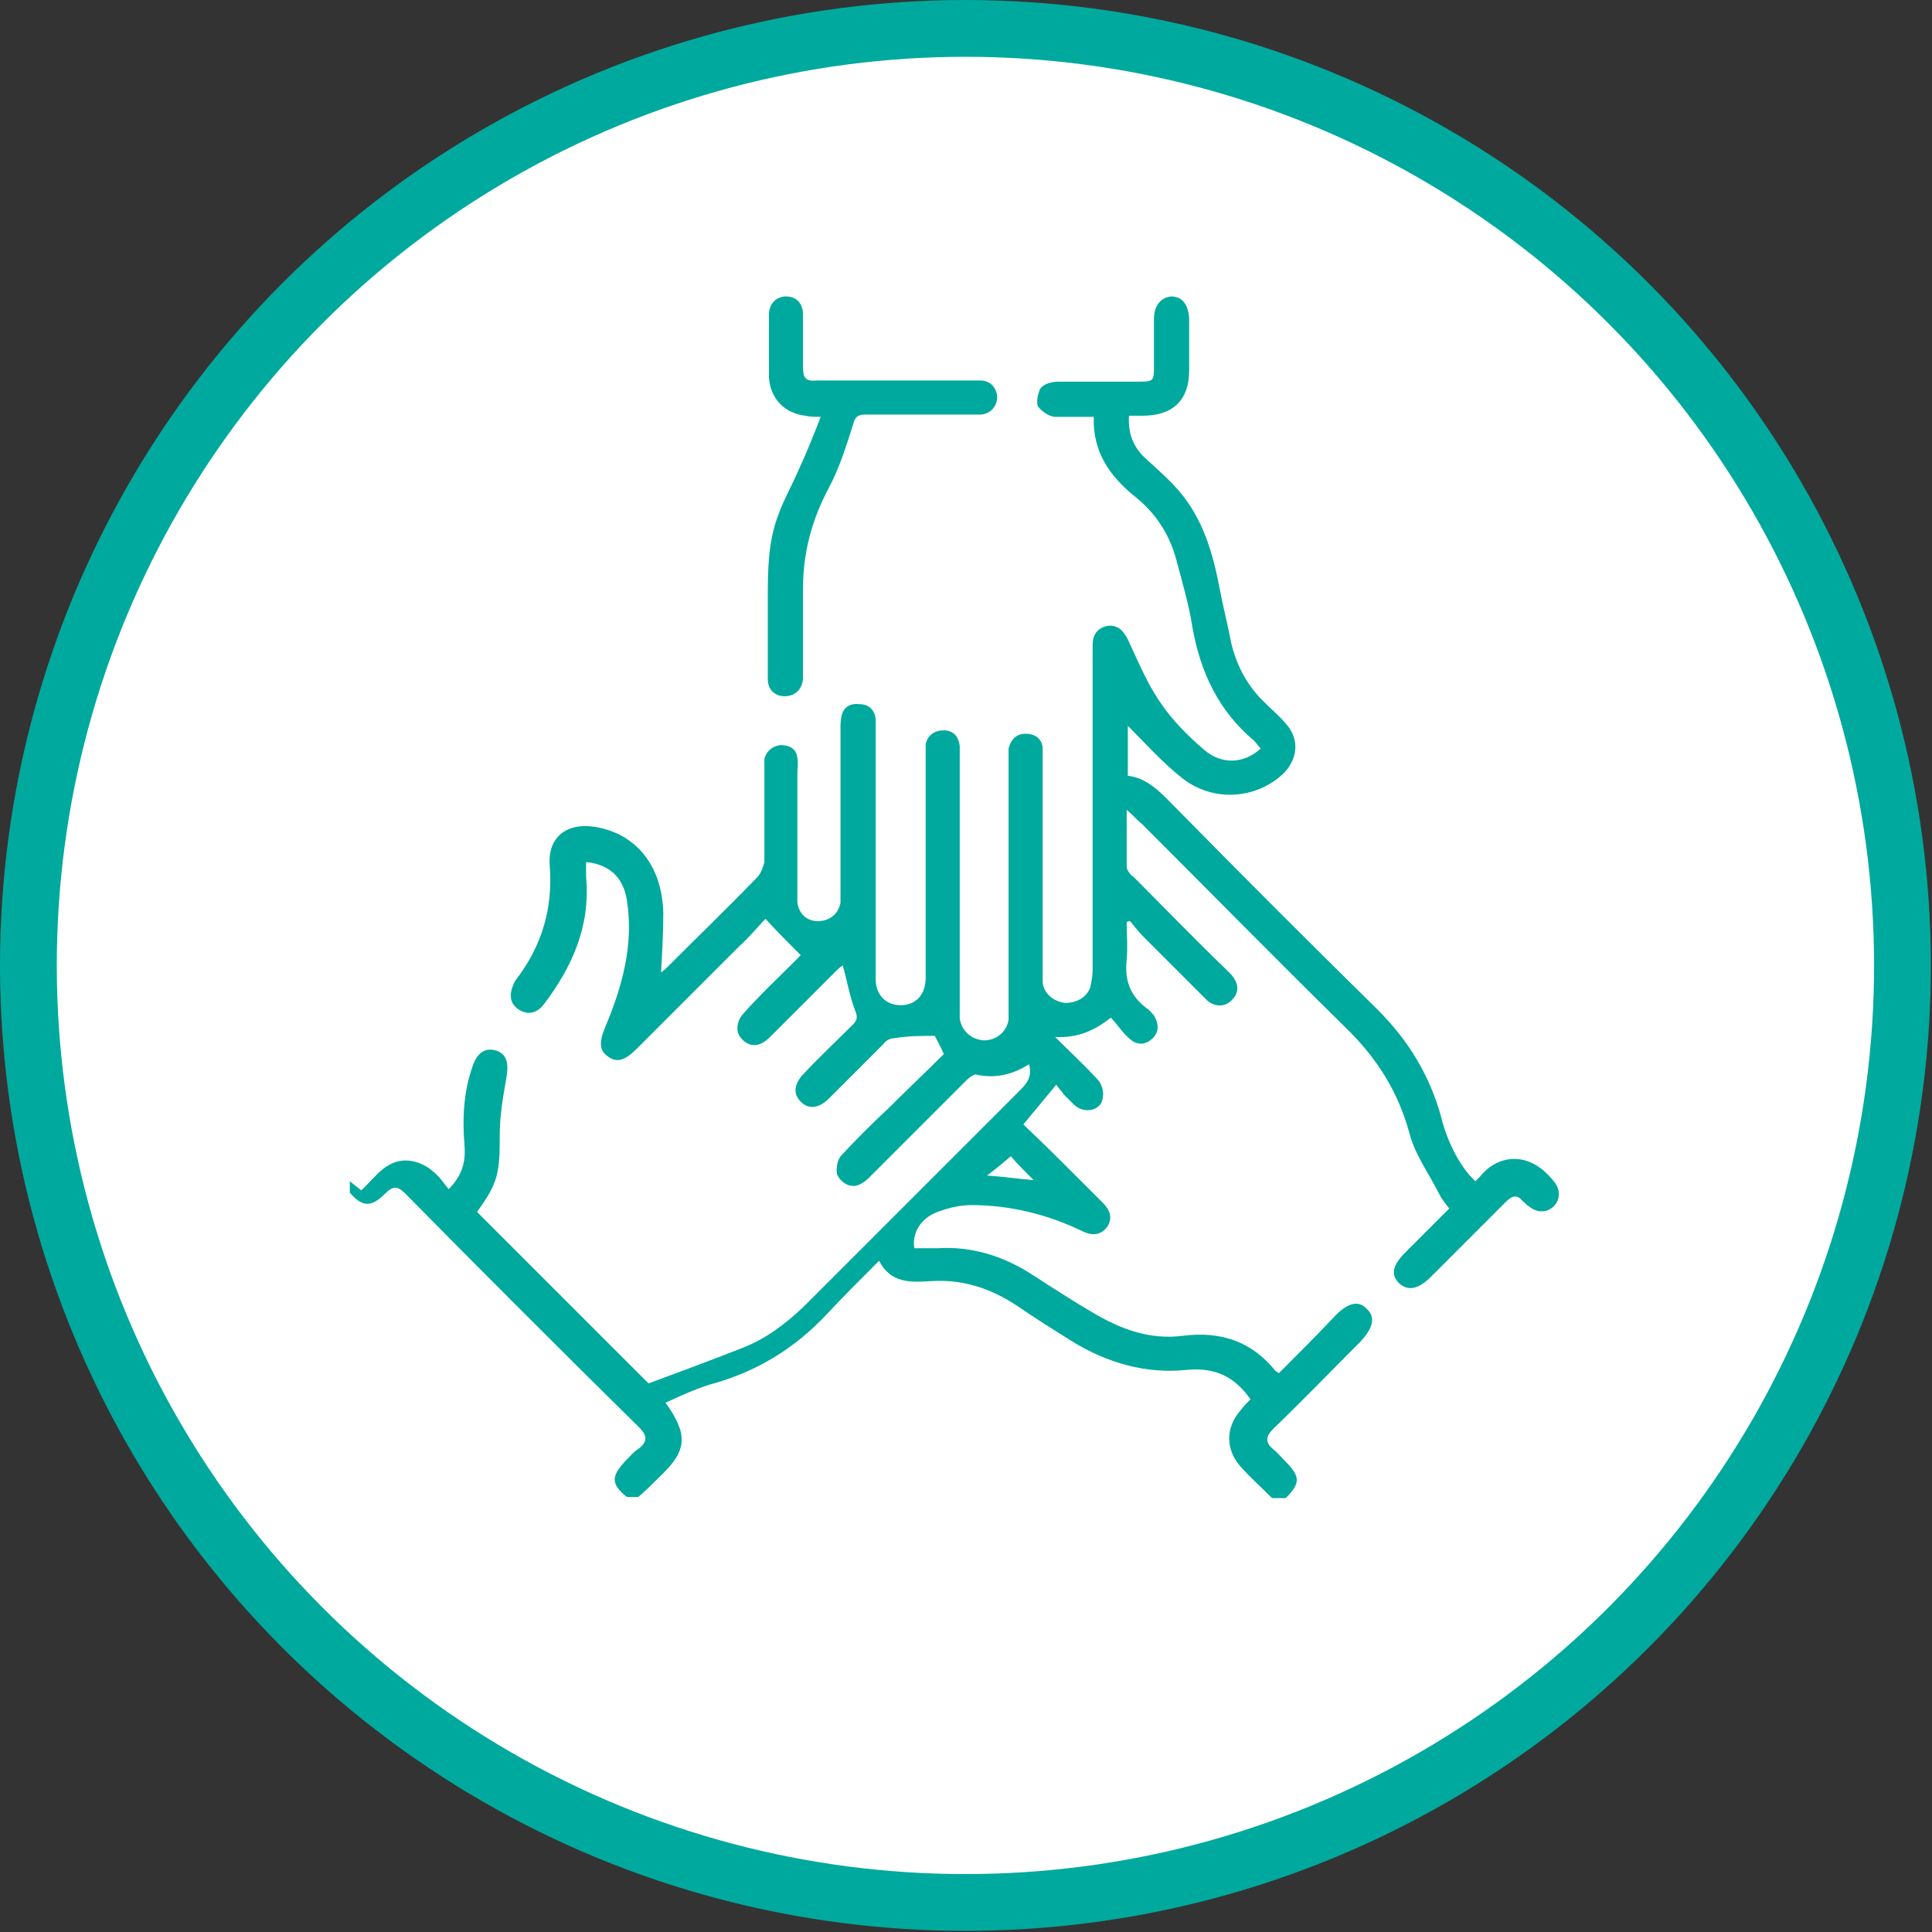 <?xml version="1.0" encoding="UTF-8"?><svg id="Layer_2" xmlns="http://www.w3.org/2000/svg" viewBox="0 0 17.01 17.01"><rect x="0" y="0" width="17.01" height="17.01" fill="#333333" stroke="none"/><defs><style>.cls-1{fill:#00a99d;}.cls-1,.cls-2{stroke-width:0px;}.cls-3{fill:none;stroke:#00a99d;stroke-width:.5px;}.cls-2{fill:#fff;}</style></defs><g id="Layer_1-2"><path class="cls-2" d="M8.5.25C3.95.25.25,3.95.25,8.5s3.7,8.25,8.25,8.25,8.25-3.7,8.25-8.25S13.06.25,8.5.25"/><circle class="cls-3" cx="8.5" cy="8.5" r="8.25"/><path class="cls-1" d="M8.9,10.18c-.07.06-.13.11-.21.17.15.01.28.03.41.04-.08-.08-.15-.15-.2-.21M3.18,10.48c.08-.07.15-.17.24-.22.13-.08.29-.04.4.06.05.04.09.1.13.15.12-.12.15-.24.14-.38-.02-.24-.01-.47.07-.7.04-.12.11-.17.21-.14.09.03.11.11.09.23-.03.17-.06.34-.06.51,0,.33-.01.42-.2.68.51.51,1.02,1.02,1.51,1.51.27-.1.54-.2.82-.31.21-.08.38-.21.54-.36.64-.64,1.27-1.27,1.91-1.91.06-.06.11-.12.08-.23-.14.09-.3.13-.47.09-.02,0-.06.03-.08.05-.29.29-.57.57-.86.86-.04.04-.1.08-.15.07-.05,0-.11-.05-.13-.1-.01-.05,0-.13.04-.17.13-.14.27-.28.41-.41.16-.16.33-.32.49-.48-.03-.07-.06-.12-.08-.16-.12,0-.23,0-.35.02-.04,0-.08.02-.1.05-.16.16-.32.32-.48.48-.09.09-.18.1-.25.03-.07-.07-.06-.16.03-.25.14-.15.29-.29.43-.43.04-.04.04-.07.02-.12-.05-.13-.07-.26-.11-.4,0,0-.03.02-.05.04-.2.2-.39.39-.59.59-.04.04-.1.08-.15.07-.05,0-.11-.05-.13-.1-.02-.05,0-.13.04-.17.14-.16.3-.31.45-.46.02-.02.05-.05.06-.06-.1-.1-.2-.2-.31-.32-.07.07-.14.16-.23.24-.3.3-.6.6-.9.9-.11.11-.18.13-.26.07-.07-.05-.08-.12-.02-.26.15-.36.25-.72.19-1.11-.03-.2-.15-.32-.36-.34,0,.04,0,.09,0,.13.04.43-.12.79-.37,1.12-.06.08-.14.1-.22.05-.08-.05-.09-.13-.05-.22,0-.01.01-.02.02-.04.23-.3.33-.63.3-1.01-.02-.25.15-.38.4-.34.36.06.59.34.6.76,0,.17-.01.35-.02.52.02-.01.04-.03.05-.04.27-.27.54-.53.8-.8.03-.03.05-.09.06-.13,0-.27,0-.53,0-.8,0-.04,0-.08,0-.11.02-.07.07-.11.14-.12.08,0,.14.03.15.11.01.05,0,.1,0,.16,0,.33,0,.67,0,1,0,.04,0,.08,0,.11.01.1.08.17.18.17.1,0,.18-.06.2-.16,0-.04,0-.08,0-.12,0-.47,0-.94,0-1.41,0-.04,0-.08.01-.12.02-.08.08-.11.16-.1.08,0,.13.05.14.13,0,.03,0,.07,0,.1,0,.7,0,1.4,0,2.1,0,.03,0,.06,0,.09,0,.14.09.23.22.23.13,0,.22-.09.22-.24,0-.65,0-1.3,0-1.95,0-.04,0-.08,0-.11.02-.08.08-.12.16-.12.08,0,.13.05.14.14,0,.03,0,.07,0,.1v2.2s0,.07,0,.1c.02.11.1.18.21.19.11,0,.2-.07.22-.18,0-.04,0-.08,0-.11,0-.73,0-1.46,0-2.18,0-.04,0-.07,0-.1.02-.08.07-.13.15-.13.08,0,.14.04.15.12,0,.03,0,.07,0,.1v1.87s0,.07,0,.1c.01.1.1.17.2.18.1,0,.19-.05.22-.14.01-.05.02-.1.02-.15,0-.93,0-1.85,0-2.78v-.08c0-.09.04-.15.13-.17.09-.01.14.04.18.12.09.19.17.39.29.56.1.15.24.29.38.41.16.14.36.12.5-.01-.02-.02-.04-.05-.06-.07-.31-.26-.47-.6-.54-.99-.03-.2-.09-.4-.14-.59-.06-.23-.18-.42-.37-.57-.22-.18-.37-.39-.36-.7-.12,0-.23,0-.34,0-.05,0-.12-.05-.15-.09-.02-.04,0-.12.02-.16.03-.04.1-.06.16-.06.23,0,.46,0,.69,0,.15,0,.15,0,.15-.15,0-.13,0-.26,0-.4,0-.12.06-.19.15-.2.1,0,.15.07.16.19,0,.15,0,.31,0,.46,0,.26-.14.4-.41.4h-.12c-.01.16.04.28.15.38.1.09.2.18.28.27.22.25.31.56.37.88.03.16.07.31.1.47.05.21.15.39.3.53.06.06.13.12.18.18.12.13.11.3-.01.43-.23.23-.61.27-.89.06-.18-.14-.34-.32-.49-.47v.44c.18.02.3.16.42.28.59.6,1.18,1.19,1.78,1.78.27.27.46.58.56.95.06.24.18.45.3.56.01-.01.03-.03.04-.04.15-.19.43-.24.65.04.06.07.06.16,0,.22-.06.06-.15.06-.22,0-.02-.01-.03-.03-.05-.04-.05-.07-.1-.05-.15,0-.22.22-.44.44-.66.66-.11.11-.2.13-.28.06-.08-.08-.06-.16.06-.28.12-.12.25-.25.38-.38-.04-.05-.07-.09-.09-.13-.09-.18-.21-.34-.26-.53-.1-.37-.29-.67-.57-.94-.6-.59-1.19-1.19-1.79-1.79-.04-.03-.07-.07-.13-.12,0,.19,0,.34,0,.5,0,.03.03.07.06.09.27.27.53.54.8.8.02.02.04.04.06.06.07.08.07.16.01.22-.06.07-.16.07-.23,0-.18-.18-.36-.36-.54-.54-.05-.05-.09-.1-.13-.15-.01,0-.02,0-.03.01,0,.11.01.22,0,.33-.02.18.03.32.18.43.02.01.04.04.06.06.04.07.05.14-.01.2-.06.06-.14.07-.21,0-.06-.05-.1-.12-.16-.18-.15.12-.3.18-.49.17.12.12.25.24.37.37.04.04.06.11.05.16-.01.12-.16.15-.25.07-.03-.03-.06-.06-.09-.09-.02-.03-.05-.06-.07-.09-.1.12-.19.23-.29.35.17.16.34.33.51.5.06.06.13.13.19.19.06.06.09.13.04.21-.06.08-.14.08-.22.04-.31-.15-.64-.23-.98-.23-.11,0-.22.03-.32.07-.13.06-.2.18-.18.31.07,0,.13,0,.2,0,.31-.02.59.07.85.24.17.11.34.22.51.32.25.15.51.25.81.21.33-.04.6.05.81.31,0,0,.02.01.03.02.17-.17.34-.34.5-.51.12-.12.21-.13.28-.05.07.07.05.16-.06.28-.26.26-.51.52-.77.77-.07.07-.07.12,0,.18.04.03.07.07.11.11.13.13.13.19,0,.32h-.12c-.09-.09-.19-.18-.28-.28-.13-.15-.13-.34,0-.49.03-.04.06-.07.09-.1-.14-.2-.31-.28-.55-.26-.37.04-.71-.06-1.02-.25-.16-.1-.32-.2-.48-.31-.24-.16-.49-.24-.77-.22-.17.01-.35.02-.45-.18-.16.16-.31.31-.46.47-.28.3-.62.51-1.03.62-.13.04-.26.1-.39.16.2.28.19.42-.04.64-.07.07-.13.13-.2.19h-.1c-.14-.11-.14-.18-.02-.31.04-.04.08-.09.13-.12.07-.06.07-.11,0-.18-.69-.68-1.38-1.37-2.06-2.06-.07-.07-.11-.07-.18,0-.12.12-.2.12-.31-.01v-.1Z"/><path class="cls-1" d="M7.24,3.67c-.07,0-.11,0-.15-.01-.18-.02-.31-.15-.32-.34,0-.18,0-.37,0-.55,0-.1.07-.16.15-.16.09,0,.15.06.15.16,0,.15,0,.31,0,.47,0,.09.03.12.12.11.45,0,.89,0,1.34,0,.04,0,.07,0,.1,0,.09,0,.14.06.15.14,0,.08-.05.15-.14.16-.04,0-.08,0-.12,0-.3,0-.6,0-.89,0-.07,0-.1.01-.12.09-.06.19-.12.38-.21.55-.15.28-.23.57-.23.89,0,.24,0,.47,0,.71,0,.03,0,.06,0,.09-.01.09-.07.15-.16.15-.09,0-.15-.06-.15-.15,0-.23,0-.46,0-.7,0-.25,0-.5.09-.74.05-.14.12-.26.18-.4.07-.15.13-.3.2-.48"/></g></svg>
